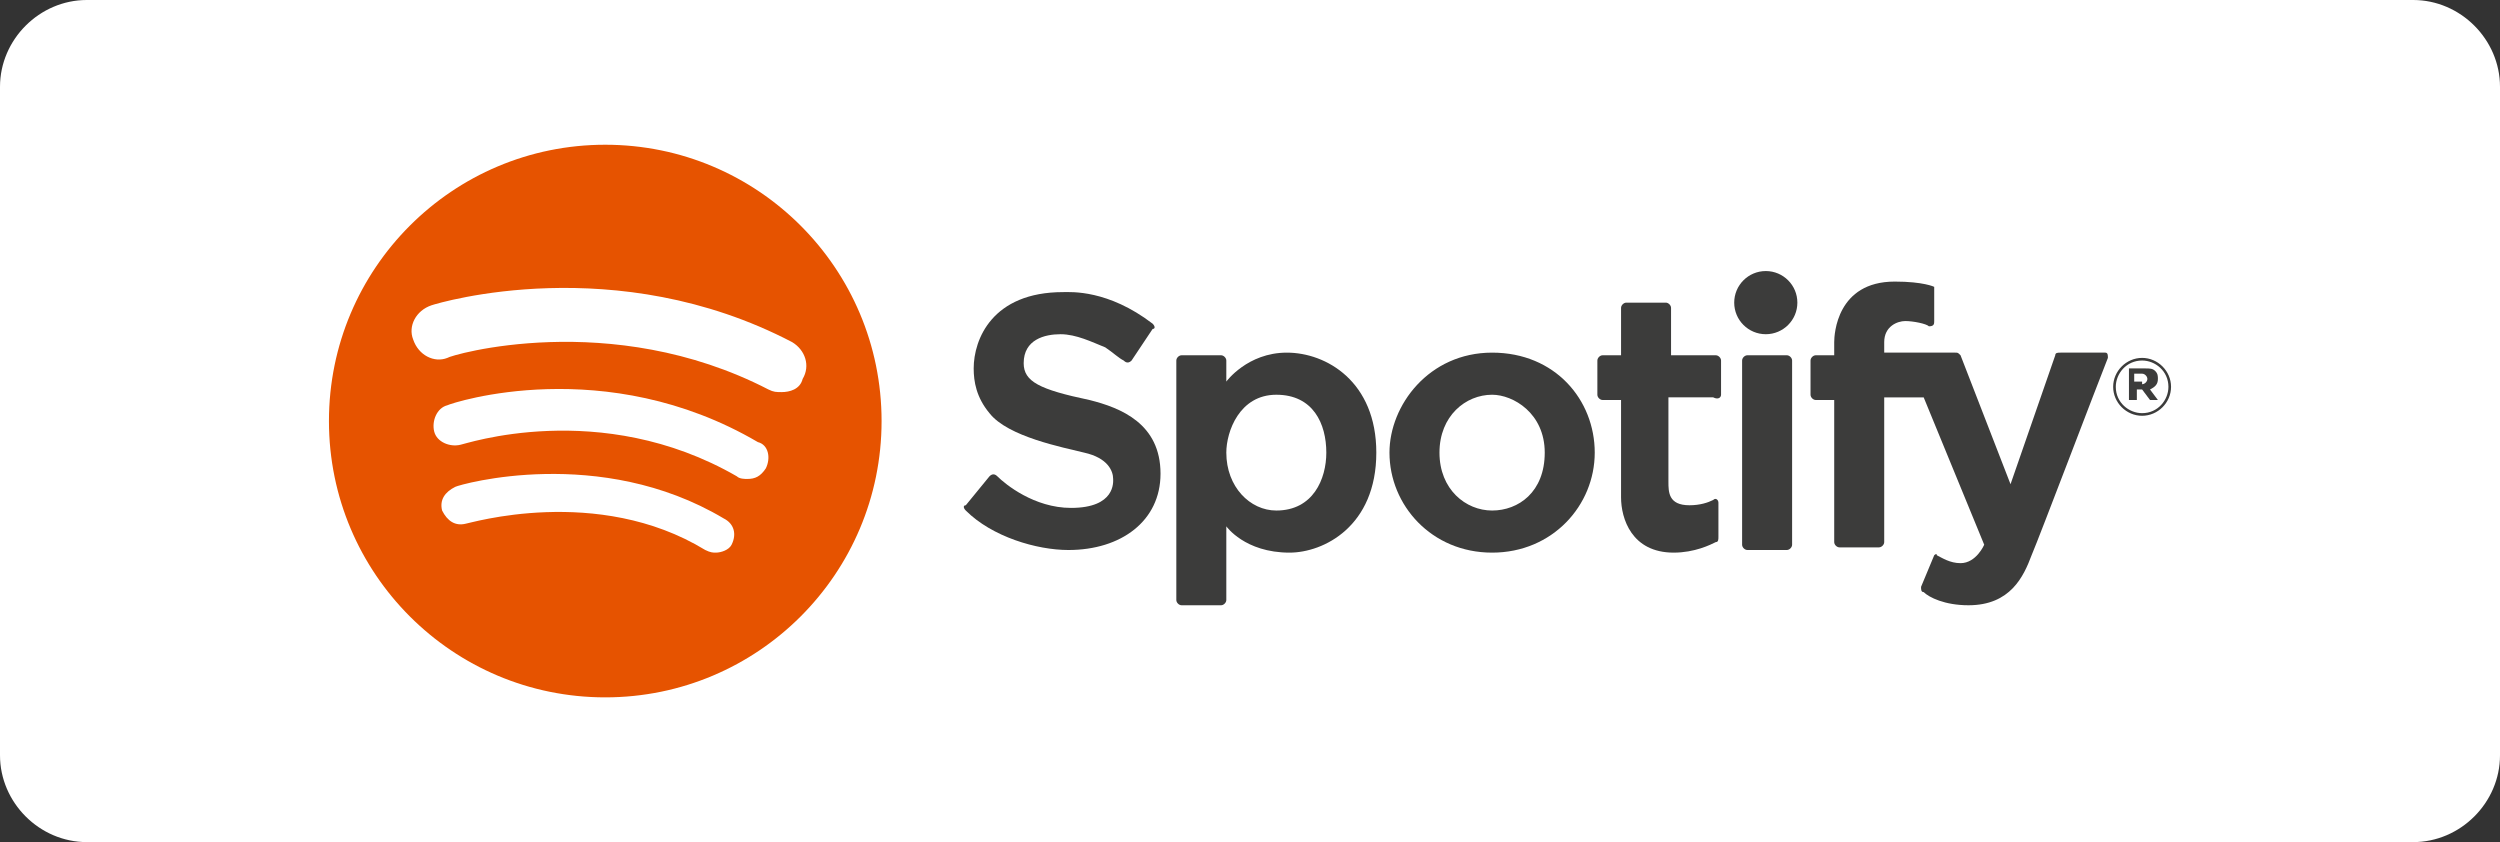 <?xml version="1.0" encoding="utf-8"?>
<!-- Generator: Adobe Illustrator 24.0.2, SVG Export Plug-In . SVG Version: 6.00 Build 0)  -->
<svg version="1.1" id="Capa_1" xmlns="http://www.w3.org/2000/svg" xmlns:xlink="http://www.w3.org/1999/xlink" x="0px" y="0px"
	 viewBox="0 0 95 32" style="enable-background:new 0 0 95 32;" xml:space="preserve">
<rect x="0" y="0" width="95" height="32" fill="#333333" stroke="none"/>
<style type="text/css">
	.st0{fill:#FFFFFF;}
	.st1{fill:#3C3C3B;}
	.st2{fill:#E65300;}
</style>
<g>
	<path class="st0" d="M91.7,32H3.3C1.5,32,0,30.5,0,28.7V3.3C0,1.5,1.5,0,3.3,0h88.4C93.5,0,95,1.5,95,3.3v25.4
		C95,30.5,93.5,32,91.7,32z"/>
	<g>
		<path class="st1" d="M40.4,11.1c0.3,0,1.7-0.1,3.4,1.2c0.1,0.1,0.1,0.2,0,0.2L43,13.7c-0.1,0.1-0.2,0.1-0.3,0
			c-0.2-0.1-0.4-0.3-0.7-0.5c-0.5-0.2-1.1-0.5-1.7-0.5c-0.6,0-1.4,0.2-1.4,1.1c0,0.7,0.6,1,2.5,1.4c1.2,0.3,2.7,0.9,2.7,2.8
			c0,1.8-1.5,2.9-3.5,2.9c-1.2,0-2.9-0.5-3.9-1.5c-0.1-0.1-0.1-0.2,0-0.2l0.9-1.1c0.1-0.1,0.2-0.1,0.3,0c0.3,0.3,1.4,1.2,2.8,1.2
			c1.7,0,1.6-1,1.6-1.1c0-0.3-0.2-0.8-1.1-1c-0.8-0.2-2.9-0.6-3.6-1.5C37.1,15.1,37,14.5,37,14C37,12.9,37.7,11.1,40.4,11.1z"/>
		<path class="st1" d="M48.9,13.4c-1.5,0-2.3,1.1-2.3,1.1v-0.8c0-0.1-0.1-0.2-0.2-0.2h-1.5c-0.1,0-0.2,0.1-0.2,0.2v9.1
			c0,0.1,0.1,0.2,0.2,0.2h1.5c0.1,0,0.2-0.1,0.2-0.2V20c0,0,0.7,1,2.4,1c1.3,0,3.3-1,3.3-3.8C52.3,14.5,50.4,13.4,48.9,13.4z
			 M48.5,19.4c-1,0-1.9-0.9-1.9-2.2c0-0.8,0.5-2.2,1.9-2.2c1.4,0,1.9,1.1,1.9,2.2C50.4,18.2,49.9,19.4,48.5,19.4z"/>
		<path class="st1" d="M56.7,13.4c-2.4,0-3.9,2-3.9,3.8c0,2,1.6,3.8,3.9,3.8c2.3,0,3.9-1.8,3.9-3.8C60.6,15.2,59.1,13.4,56.7,13.4z
			 M56.7,19.4c-1,0-2-0.8-2-2.2s1-2.2,2-2.2c0.8,0,2,0.7,2,2.2S57.7,19.4,56.7,19.4z"/>
		<path class="st1" d="M65.4,15v-1.3c0-0.1-0.1-0.2-0.2-0.2h-1.7v-1.8c0-0.1-0.1-0.2-0.2-0.2h-1.5c-0.1,0-0.2,0.1-0.2,0.2v1.8h-0.7
			c-0.1,0-0.2,0.1-0.2,0.2V15c0,0.1,0.1,0.2,0.2,0.2h0.7c0,0,0,2.8,0,3.7c0,0.8,0.4,2.1,2,2.1c0.8,0,1.4-0.3,1.6-0.4
			c0.1,0,0.1-0.1,0.1-0.2v-1.3c0-0.1-0.1-0.2-0.2-0.1c-0.2,0.1-0.5,0.2-0.9,0.2c-0.8,0-0.8-0.5-0.8-0.9s0-3.2,0-3.2h1.7
			C65.3,15.2,65.4,15.1,65.4,15z"/>
		<circle class="st1" cx="67.1" cy="11.5" r="1.2"/>
		<path class="st1" d="M67.9,20.9h-1.5c-0.1,0-0.2-0.1-0.2-0.2v-7c0-0.1,0.1-0.2,0.2-0.2h1.5c0.1,0,0.2,0.1,0.2,0.2v7
			C68.1,20.8,68,20.9,67.9,20.9z"/>
		<path class="st1" d="M69.7,15.2H69c-0.1,0-0.2-0.1-0.2-0.2v-1.3c0-0.1,0.1-0.2,0.2-0.2h0.7c0,0,0-0.2,0-0.5s0.1-2.3,2.3-2.3
			c1.1,0,1.5,0.2,1.5,0.2s0,1.2,0,1.3c0,0.1,0,0.2-0.2,0.2c-0.1-0.1-0.6-0.2-0.9-0.2s-0.8,0.2-0.8,0.8c0,0.2,0,0.4,0,0.4h2.7
			c0.1,0,0.1,0,0.2,0.1l1.9,4.9l1.7-4.9c0-0.1,0.1-0.1,0.2-0.1h1.7c0.1,0,0.1,0.1,0.1,0.2c-0.4,1-2.6,6.8-2.9,7.5
			c-0.3,0.8-0.8,1.9-2.4,1.9c-0.9,0-1.5-0.3-1.7-0.5c-0.1,0-0.1-0.1-0.1-0.2l0.5-1.2c0,0,0.1-0.1,0.1,0c0.2,0.1,0.5,0.3,0.9,0.3
			c0.6,0,0.9-0.7,0.9-0.7l-2.3-5.6h-1.5v5.5c0,0.1-0.1,0.2-0.2,0.2h-1.5c-0.1,0-0.2-0.1-0.2-0.2L69.7,15.2z"/>
		<g>
			<path class="st1" d="M80.9,14h0.6c0.2,0,0.3,0,0.4,0.1c0.1,0.1,0.1,0.2,0.1,0.3v0c0,0.2-0.1,0.3-0.3,0.4l0.3,0.4h-0.3l-0.3-0.4h0
				h-0.2v0.4h-0.3V14z M81.4,14.6c0.1,0,0.2-0.1,0.2-0.2v0c0-0.1-0.1-0.2-0.2-0.2h-0.3v0.3H81.4z"/>
		</g>
		<g>
			<path class="st1" d="M81.4,15.8c-0.6,0-1.1-0.5-1.1-1.1c0-0.6,0.5-1.1,1.1-1.1s1.1,0.5,1.1,1.1C82.5,15.3,82,15.8,81.4,15.8z
				 M81.4,13.7c-0.6,0-1,0.5-1,1c0,0.6,0.5,1,1,1c0.6,0,1-0.5,1-1C82.4,14.1,81.9,13.7,81.4,13.7z"/>
		</g>
		<path class="st2" d="M23,5.5c-5.8,0-10.5,4.7-10.5,10.5S17.2,26.5,23,26.5S33.5,21.8,33.5,16S28.8,5.5,23,5.5z M27.8,20.7
			c-0.1,0.2-0.4,0.3-0.6,0.3c-0.1,0-0.2,0-0.4-0.1c-4.1-2.5-9-1-9.1-1c-0.4,0.1-0.7-0.1-0.9-0.5c-0.1-0.4,0.1-0.7,0.5-0.9
			c0.2-0.1,5.5-1.6,10.2,1.2C27.9,19.9,28,20.3,27.8,20.7z M29.1,17.8c-0.2,0.3-0.4,0.4-0.7,0.4c-0.1,0-0.3,0-0.4-0.1
			c-5.2-3-10.4-1.2-10.5-1.2c-0.4,0.1-0.9-0.1-1-0.5c-0.1-0.4,0.1-0.9,0.5-1c0.2-0.1,6-2,11.8,1.4C29.2,16.9,29.3,17.4,29.1,17.8z
			 M29.7,14.9c-0.2,0-0.3,0-0.5-0.1c-6-3.1-12.1-1.3-12.2-1.2c-0.5,0.2-1.1-0.1-1.3-0.7c-0.2-0.5,0.1-1.1,0.7-1.3
			c0.3-0.1,7-2.1,13.7,1.4c0.5,0.3,0.7,0.9,0.4,1.4C30.4,14.8,30,14.9,29.7,14.9z"/>
	</g>
</g>
</svg>
